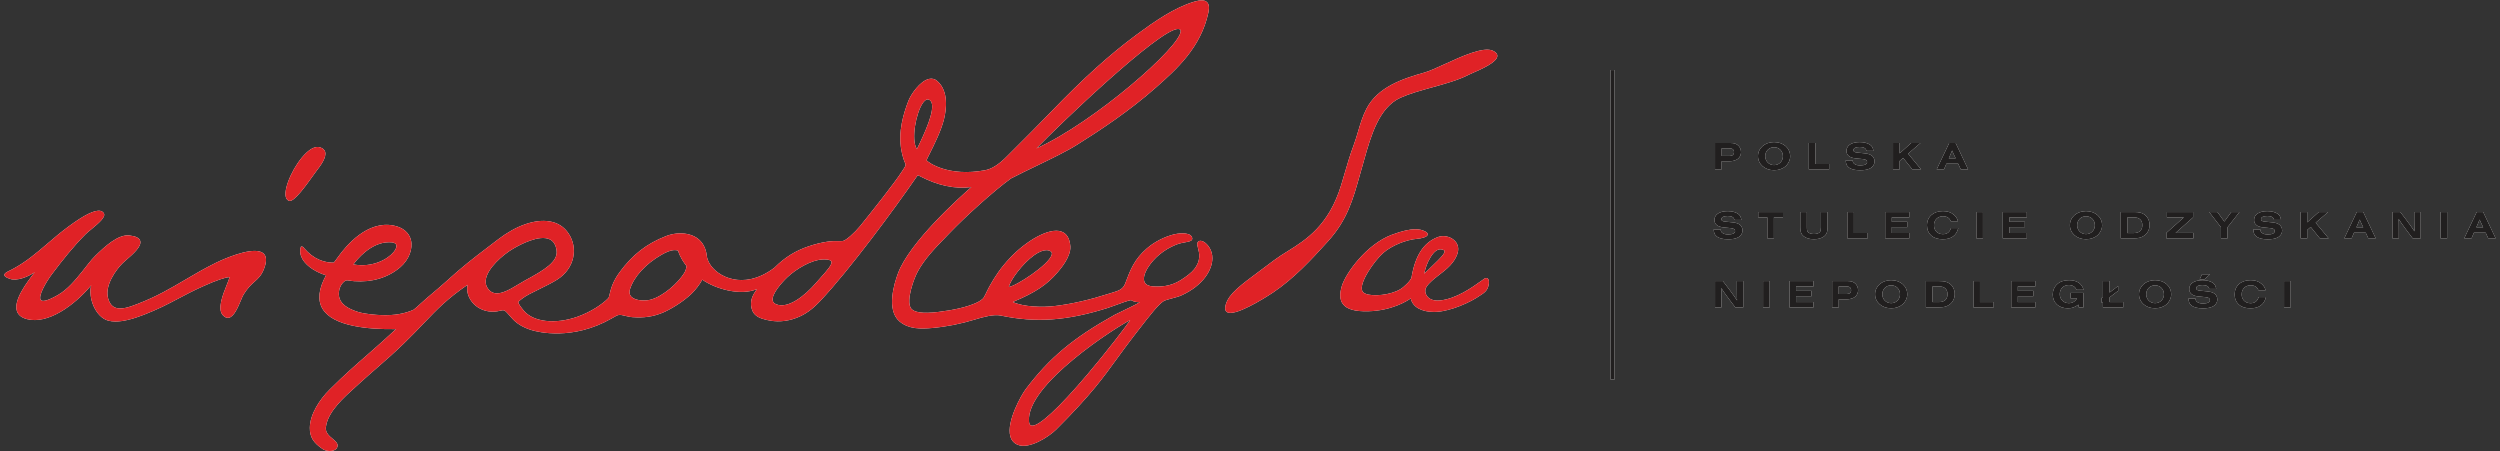 <svg version="1.1" id="logo" xmlns="http://www.w3.org/2000/svg" xmlns:xlink="http://www.w3.org/1999/xlink" x="0px" y="0px"
	 width="288px" height="52px" viewBox="0 0 288 52" enable-background="new 0 0 288 52" xml:space="preserve">

<rect x="0" y="0" width="288" height="52" fill="#333333" stroke="none"/>

<g id="logo-white">
<path fill="#fff" d="M138.344,27.742c-0.18-0.018-0.317,0.057-0.392,0.205c-0.071,0.143-0.018,0.338,0.052,0.607
	c0.153,0.58,0.387,1.455-0.458,2.49c-0.298,0.364-0.832,0.793-1.544,1.239c-1.18,0.745-2.382,0.764-3.177,0.712
	c-0.493-0.032-0.816-0.188-0.958-0.468c-0.198-0.38-0.061-0.999,0.372-1.694c0.723-1.155,1.873-2.093,3.242-2.644
	c0.372-0.15,0.756-0.222,1.064-0.278c0.405-0.075,0.693-0.129,0.781-0.313c0.044-0.092,0.032-0.205-0.045-0.339
	c-0.307-0.56-1.687-0.351-2.01-0.267c-1.149,0.29-2.262,0.864-3.141,1.616c-1.448,1.248-1.917,2.486-2.456,3.915l-0.049,0.135
	c-0.258,0.686-0.787,0.846-1.522,1.067c-0.104,0.034-0.213,0.065-0.324,0.101c-2.231,0.715-4.246,1.178-6.161,1.416
	c-1.525,0.193-3.681,0.125-4.948-0.45c2.594-1.086,3.958-1.994,5.178-3.432c0.381-0.45,1.543-1.819,1.455-2.996
	c-0.071-0.902-0.416-1.473-1.035-1.688c-1.441-0.508-4.133,1.143-5.906,3.028c-1.097,1.167-1.711,2.101-2.394,3.315
	c-0.109,0.194-0.204,0.391-0.295,0.585c-0.104,0.219-0.216,0.45-0.349,0.677c-0.093,0.16-0.423,0.423-0.948,0.65
	c-1.049,0.455-2.497,0.792-4.3,1.009c-1.782,0.216-2.844,0.059-3.156-0.462c-0.542-0.914,0.357-3.373,0.807-4.197
	c0.792-1.456,1.977-2.681,3.123-3.863c0.178-0.185,0.356-0.37,0.535-0.556c1.755-1.838,5.101-4.882,7.081-6.304
	c0.892-0.464,1.906-0.951,2.885-1.424c1.709-0.824,3.477-1.673,4.681-2.429c2.643-1.657,6.076-3.91,9.186-6.668
	c2.286-2.026,5.132-4.548,5.991-8.597c0.127-0.585,0.067-0.98-0.177-1.201c-0.262-0.246-0.735-0.264-1.438-0.049
	c-2.333,0.697-4.574,2.268-6.672,3.814c-3.071,2.271-6.088,4.989-9.775,8.812c-1.645,1.7-3.081,3.134-4.747,4.796l-0.508,0.506
	c-0.855,0.854-1.662,1.355-2.398,1.492c-4.271,0.802-6.597-0.913-6.756-1.148c0.025-0.088,0.182-0.398,0.348-0.729
	c0.5-0.997,1.334-2.664,1.659-3.97c0.282-1.146,0.561-3.24-0.753-4.416c-0.285-0.254-0.623-0.34-0.989-0.25
	c-1.016,0.247-2.058,1.758-2.358,2.532c-0.544,1.414-1.219,3.545-0.798,5.73c0.107,0.57,0.268,1.105,0.454,1.503
	c0.075,0.168-0.028,0.338-0.236,0.646c-0.043,0.066-0.091,0.136-0.137,0.21c-0.871,1.374-3.549,4.72-4.84,6.324
	c-0.631,0.769-1.648,1.688-2.015,1.726c-0.192,0.019-0.389,0.016-0.596,0.013c-0.321-0.005-0.683-0.013-1.155,0.06
	c-0.724,0.107-1.402,0.276-2.203,0.547c-1.49,0.505-2.723,1.276-3.885,2.434l-0.002,0.006c-1.96,1.491-3.645,1.557-4.712,1.351
	c-1.415-0.272-2.357-1.109-2.766-1.797c-0.197-0.333-0.32-0.685-0.337-0.969c-0.046-0.376-0.148-0.725-0.305-1.035
	c-0.013-0.034-0.028-0.063-0.046-0.094c-0.801-1.499-2.835-1.675-4.338-1.086c-2.25,0.885-3.853,2.13-5.354,4.168
	c-0.813,1.106-1.017,1.987-1.14,2.515c-0.058,0.234-0.096,0.401-0.16,0.469c-0.64,0.665-1.981,1.585-3.542,2.136
	c-2.559,0.907-5.109,0.615-6.2-0.713c-0.302-0.367-0.676-0.824-0.601-1.009c0.045-0.082,0.618-0.558,1.258-0.886
	c0.361-0.185,0.721-0.361,1.07-0.537c0.812-0.399,1.577-0.777,2.141-1.138c0.963-0.613,1.616-1.515,1.832-2.542
	c0.204-0.957,0.018-1.935-0.527-2.754c-0.513-0.776-1.253-1.248-2.194-1.404c-1.678-0.278-3.832,0.472-5.912,2.063
	c-0.436,0.336-0.83,0.635-1.19,0.91c-1.79,1.364-2.872,2.187-4.9,4.028c-0.416,0.378-0.891,0.778-1.348,1.166
	c-0.511,0.433-1.04,0.875-1.497,1.301c-0.41,0.381-0.49,0.446-0.726,0.638l-0.069,0.059c-1.01,0.476-2.302,0.694-3.737,0.635
	c-0.527-0.021-1.843-0.104-2.703-0.374c-1.21-0.381-1.904-0.893-2.121-1.575c-0.193-0.586-0.003-1.399,0.423-1.809
	c0.307-0.289,0.378-0.279,0.723-0.221c0.132,0.021,0.299,0.051,0.531,0.068c2.048,0.158,3.938-0.411,5.325-1.605
	c1.001-0.859,1.491-2.128,1.225-3.16c-0.218-0.842-0.924-1.425-1.982-1.642c-3.025-0.615-5.479,2.312-6.393,3.598
	c-0.254,0.358-0.443,0.593-0.501,0.667c-0.144,0.01-0.801,0.039-1.688-0.33c-0.595-0.251-1.173-0.686-1.709-1.296
	c-0.014-0.015-0.027-0.029-0.039-0.047c-0.075-0.091-0.175-0.214-0.319-0.171l-0.038,0.015l-0.013,0.04
	c-0.134,0.472-0.069,0.935,0.188,1.387c0.513,0.898,1.749,1.587,2.719,1.864c-0.862,1.571-1.001,2.869-0.406,3.862
	c1.204,2.012,5.228,2.391,8.465,2.34c-1.171,1.09-2.188,1.984-3.172,2.847c-1.457,1.272-2.83,2.474-4.518,4.162
	c-1.073,1.07-2.223,2.781-2.237,4.363c-0.009,1.051,0.396,1.719,1.495,2.454c0.211,0.141,0.514,0.218,0.804,0.218
	c0.164,0,0.321-0.025,0.458-0.075c0.223-0.083,0.37-0.229,0.424-0.419c0.1-0.371-0.216-0.634-0.55-0.913
	c-0.108-0.088-0.216-0.178-0.321-0.274c-0.577-0.553-0.488-0.977-0.408-1.356c0.339-1.615,2.026-3.138,3.256-4.247
	c0.148-0.134,0.29-0.262,0.421-0.384c0.785-0.716,1.492-1.332,2.174-1.93c1.007-0.875,1.957-1.702,3.068-2.779
	c0.948-0.922,1.696-1.703,2.353-2.392c1.536-1.601,2.652-2.772,5.002-4.378c-0.124,0.573-0.013,1.173,0.323,1.716
	c0.444,0.719,1.207,1.207,2.09,1.343c0.624,0.094,1.019,0,1.307-0.069c0.229-0.054,0.377-0.09,0.535-0.021
	c0.102,0.046,0.402,0.353,0.799,0.823c0.553,0.655,1.321,1.123,2.344,1.433c0.746,0.225,4.687,1.216,9.186-1.344
	c0.056-0.03,0.114-0.063,0.169-0.099c0.262-0.153,0.508-0.299,0.708-0.315c0.174-0.017,0.403,0.039,0.667,0.102
	c0.266,0.064,0.566,0.14,0.897,0.162c1.322,0.091,2.319-0.059,3.438-0.512c0.758-0.311,2.29-1.187,3.333-2.189
	c0.393-0.374,0.95-1.071,1.24-1.624c1.438,1.024,4.365,1.923,6.303,1.082c-0.257,0.356-0.527,0.768-0.629,1.184l-0.007,0.045
	c-0.045,0.226-0.134,0.689,0.109,1.279c0.178,0.427,0.573,0.738,1.174,0.923c1.189,0.368,2.281,0.383,3.436,0.047
	c1.478-0.433,2.434-1.289,3.248-2.151c3.346-3.558,8.531-10.594,11.015-14.197c0.108-0.156,0.167-0.221,0.197-0.243
	c0.032,0.015,0.091,0.045,0.152,0.077c2.117,1.113,4.134,1.548,6,1.286c-1.325,1.158-7.117,6.345-8.456,9.943
	c-0.456,1.226-1.349,4.213,0.164,5.523c1.066,0.929,2.503,0.885,3.763,0.773c1.642-0.146,3.346-0.484,4.93-0.977
	c0.971-0.299,2.192-0.627,2.997-0.455c4.055,0.856,7.629,0.6,12.334-0.888c0.195-0.062,0.503-0.176,0.86-0.306
	c0.641-0.235,1.439-0.528,1.764-0.581c0.057-0.004,0.099,0.02,0.165,0.056c0.074,0.04,0.167,0.095,0.331,0.122
	c0.204,0.04,0.391,0.06,0.55,0.064c-0.4,0.24-1.497,0.77-2.138,1.077c-0.372,0.181-0.671,0.322-0.764,0.374
	c-4.81,2.687-7.489,4.926-10.236,8.554c-0.505,0.669-2.241,3.729-1.779,5.432c0.128,0.472,0.416,0.804,0.858,0.982
	c1.312,0.544,3.565-0.903,4.426-1.757c1.832-1.822,3.307-3.421,4.507-4.88c0.911-1.105,1.75-2.257,2.562-3.376
	c0.599-0.819,1.214-1.663,1.854-2.491l0.571-0.736c1.332-1.714,2.287-2.952,2.915-3.332c0.237-0.111,0.573-0.201,0.931-0.296
	c0.413-0.11,0.841-0.222,1.186-0.388c2.375-1.119,3.469-2.86,3.469-4.247c0-0.228-0.032-0.448-0.091-0.654
	C139.355,28.33,138.761,27.781,138.344,27.742z M135.712,3.338c0.054,0,0.102,0.007,0.145,0.02l0.003,0.001
	c0.103,0.035,0.152,0.1,0.155,0.209c0.075,1.744-9.943,10.513-16.613,13.529C122.129,14.268,133.561,3.338,135.712,3.338z
	 M44.82,27.907c0.097,0,0.197,0.003,0.298,0.013c0.195,0.018,0.443,0.079,0.526,0.274c0.085,0.205-0.022,0.514-0.298,0.844
	c-0.662,0.809-2.434,1.831-4.638,1.421C41.054,29.984,42.684,27.907,44.82,27.907z M56.431,33.491
	c-0.362-0.339-0.522-0.748-0.473-1.214c0.146-1.363,1.987-2.934,3.112-3.6c0.883-0.525,3.063-1.677,4.262-1.103
	c0.435,0.211,0.702,0.642,0.787,1.282c0.179,1.291-1.403,2.251-3.658,3.467c-0.215,0.116-0.451,0.261-0.703,0.413
	C58.645,33.414,57.257,34.256,56.431,33.491z M79.023,30.99c-0.042,0.146-0.102,0.312-0.187,0.447
	c-0.724,1.165-2.404,2.673-3.856,3.079c-0.637,0.174-1.775,0.154-2.257-0.337c-0.208-0.219-0.26-0.506-0.151-0.854
	c0.449-1.437,1.795-2.919,3.604-3.957c0.494-0.284,1.043-0.557,1.559-0.557c0.129,0,0.254,0.019,0.375,0.055
	c0.254,0.83,0.717,1.438,0.94,1.732l0.048,0.067C79.09,30.722,79.064,30.848,79.023,30.99z M94.555,31.968
	c-0.178,0.198-0.365,0.406-0.55,0.619c-1.35,1.566-3.271,3.029-4.603,2.459c-0.224-0.095-0.35-0.238-0.385-0.437
	c-0.131-0.725,1.002-2.02,1.689-2.673c1.007-0.955,2.769-1.996,4.049-2.046c0.068-0.003,0.136-0.006,0.2-0.006
	c0.467,0,0.742,0.078,0.814,0.232C95.92,30.436,95.287,31.148,94.555,31.968z M105.623,17.179c-0.698-1.103-0.091-4.214,0.699-5.328
	c0.14-0.192,0.336-0.4,0.55-0.4c0.035,0,0.074,0.006,0.109,0.018c0.156,0.057,0.266,0.165,0.331,0.329
	C107.696,12.757,106.553,15.3,105.623,17.179z M119.174,29.373c0.523-0.363,0.988-0.552,1.369-0.552c0.089,0,0.179,0.01,0.262,0.033
	c0.402,0.111,0.394,0.335,0.351,0.495c-0.312,1.165-4.184,3.658-4.935,3.703C116.364,32.316,117.77,30.357,119.174,29.373z
	 M125.257,43.147c-3.314,3.906-5.591,5.996-6.397,5.89c-0.071-0.01-0.28-0.037-0.319-0.481
	c-0.371-4.268,10.089-10.898,11.663-11.683C129.722,37.591,127.583,40.406,125.257,43.147z M171.969,5.84
	c-1.067-0.494-3.563,0.645-5.569,1.563c-0.941,0.431-1.758,0.803-2.292,0.951c-2.573,0.722-5.422,1.697-6.7,4.188
	c-0.435,0.85-0.701,1.74-0.958,2.606c-0.164,0.547-0.33,1.115-0.542,1.672c-0.371,0.978-0.714,2.151-1.046,3.286
	c-0.127,0.424-0.247,0.835-0.361,1.213c-1.425,4.673-4.061,6.313-6.177,7.633c-0.55,0.343-1.071,0.668-1.542,1.021
	c-0.561,0.423-1.075,0.805-1.541,1.152c-2.406,1.786-3.615,2.686-4.014,3.893c-0.147,0.447-0.115,0.755,0.09,0.914
	c0.103,0.077,0.252,0.113,0.425,0.113c1.4,0,4.764-2.248,4.923-2.354c2.371-1.597,4.349-3.705,6.333-5.907
	c2.193-2.436,2.833-4.698,3.642-7.563c0.098-0.354,0.2-0.716,0.309-1.086c0.071-0.247,0.143-0.501,0.216-0.76
	c0.752-2.67,1.688-5.993,4.164-7.113c1.035-0.472,2.287-0.819,3.615-1.187c1.504-0.415,3.059-0.843,4.268-1.471
	c0.085-0.043,0.244-0.112,0.445-0.203c0.988-0.43,2.83-1.233,2.838-1.966V6.43C172.494,6.201,172.321,6.003,171.969,5.84z
	 M29.334,28.904c-1.655,0-4.298,1.288-4.438,1.358c-1.36,0.672-2.499,1.34-3.595,1.987c-1.669,0.984-3.245,1.909-5.447,2.761
	c-0.864,0.333-1.941,0.748-2.669,0.385c-0.35-0.176-0.587-0.509-0.731-1.022c-0.421-1.489,0.915-3.309,1.682-4.064
	c0.105-0.106,0.262-0.237,0.442-0.396c0.747-0.647,1.769-1.529,1.571-2.17c-0.103-0.331-0.506-0.534-1.233-0.619
	c-1.312-0.153-2.868,1.301-3.905,2.31c-0.568,0.555-1.021,1.201-1.52,1.819c-0.828,1.02-1.682,2.075-2.817,2.732
	c-1.43,0.824-1.845,0.718-1.969,0.583c-0.355-0.4,0.552-2.017,1.276-2.981c1.287-1.711,2.431-3.146,3.848-4.577
	c0.165-0.167,0.426-0.384,0.704-0.611c0.827-0.686,1.685-1.394,1.431-1.828c-0.086-0.148-0.224-0.245-0.404-0.28
	c-0.642-0.134-1.866,0.474-3.645,1.789l-0.091,0.068c-0.839,0.615-1.602,1.267-2.341,1.902c-1.282,1.097-2.493,2.133-4.041,2.958
	c-0.098,0.05-0.198,0.099-0.293,0.146c-0.382,0.189-0.661,0.327-0.647,0.529c0.01,0.162,0.213,0.298,0.671,0.45
	C1.947,32.391,3.178,31.918,4,31.363c-0.919,1.179-2.476,3.229-2.049,4.484c0.152,0.449,0.543,0.759,1.166,0.918
	c2.37,0.615,5.417-1.533,7.39-3.898c-0.18,0.706-0.081,1.606,0.284,2.417c0.388,0.863,0.997,1.467,1.672,1.651
	c0.25,0.068,0.531,0.105,0.844,0.105c0.853,0,1.938-0.262,3.289-0.789c1.618-0.629,2.72-1.211,3.886-1.825
	c0.877-0.464,1.787-0.944,2.984-1.481c1.468-0.658,2.518-1.015,2.983-1.015h0.002c-0.059,0.214-0.18,0.52-0.32,0.867
	c-0.473,1.18-1.12,2.802-0.458,3.518c0.218,0.235,0.444,0.336,0.673,0.293c0.608-0.107,1.068-1.206,1.405-2.007
	c0.119-0.29,0.223-0.54,0.307-0.672c0.485-0.782,0.904-1.156,1.275-1.488c0.411-0.366,0.766-0.682,1.066-1.432
	c0.341-0.857,0.329-1.465-0.036-1.804C30.128,28.988,29.766,28.904,29.334,28.904z M36.452,19.7
	c0.452-0.586,1.207-1.569,1.001-2.218c-0.077-0.243-0.275-0.413-0.59-0.509c-0.445-0.138-0.986,0.079-1.571,0.626
	c-1.366,1.275-2.629,3.975-2.374,5.068c0.058,0.246,0.195,0.407,0.396,0.47c0.024,0.006,0.049,0.01,0.074,0.01
	c0.54,0,1.648-1.456,2.774-3.046C36.293,19.917,36.393,19.776,36.452,19.7z M171,32.103c-0.105,0.073-0.213,0.152-0.335,0.24
	c-1.088,0.78-2.911,2.089-4.805,2.273c-0.61,0.057-1.104-0.094-1.403-0.428c-0.214-0.241-0.308-0.562-0.247-0.857
	c0.093-0.412,0.64-0.904,1.042-1.24c0.151-0.129,0.331-0.263,0.515-0.406c0.841-0.644,1.892-1.447,2.177-2.633
	c0.128-0.54-0.028-1.038-0.448-1.402c-0.497-0.434-1.27-0.57-1.876-0.331c-1.634,0.633-2.594,2.125-3.02,4.675
	c-0.156,0.381-0.53,0.711-0.799,0.953c-0.046,0.038-0.085,0.073-0.124,0.111c-0.847,0.771-2.887,1.116-4.016,0.883
	c-0.388-0.078-0.636-0.215-0.717-0.398c-0.442-0.887,1.347-3.488,2.446-4.44c0.944-0.817,2.583-1.49,3.893-1.596
	c0.389-0.034,1.141-0.175,1.19-0.485c0.027-0.155-0.119-0.294-0.437-0.425c-0.357-0.147-1.193-0.498-3.699,0.45
	c-2.929,1.103-5.298,4.418-5.752,5.882c-0.285,0.934-0.246,1.62,0.121,2.104c0.449,0.592,1.397,0.862,2.902,0.826
	c2.719-0.069,4.479-1.18,4.911-1.482c0.197,0.969,1.218,1.556,2.668,1.556c0.105,0,0.215-0.003,0.328-0.01
	c1.61-0.095,3.889-1.08,5.073-1.937c0.316-0.197,0.71-0.443,0.866-1.005c0.126-0.444,0.092-0.777-0.089-0.905
	C171.26,32.005,171.125,32.015,171,32.103z M164.545,30.095c0.36-0.74,0.755-1.204,1.147-1.336c0.083-0.029,0.166-0.041,0.247-0.041
	c0.123,0,0.243,0.028,0.364,0.088c0.086,0.045,0.105,0.094,0.11,0.129c0.044,0.291-0.597,0.912-1.279,1.566
	c-0.2,0.194-0.403,0.391-0.606,0.592c-0.222,0.224-0.364,0.355-0.456,0.438C164.129,31.236,164.271,30.663,164.545,30.095z"/>

<path fill="#fff" d="M198.331,18.579h0.874c0.311,0,0.603-0.063,0.838-0.182c0.324-0.163,0.522-0.504,0.522-0.886
	c0-0.337-0.159-0.646-0.426-0.835c-0.196-0.136-0.427-0.2-0.741-0.2h-1.827v3.03h0.759V18.579z M198.331,17.089h0.912
	c0.331,0,0.517,0.153,0.517,0.435c0,0.288-0.186,0.442-0.517,0.442h-0.912V17.089z M204.37,16.371c-1.054,0-1.85,0.694-1.85,1.617
	c0,0.928,0.796,1.623,1.854,1.623c0.509,0,0.985-0.163,1.318-0.453c0.331-0.287,0.535-0.729,0.535-1.146
	C206.227,17.057,205.446,16.371,204.37,16.371z M204.374,19.02c-0.576,0-1.023-0.451-1.023-1.032c0-0.576,0.447-1.026,1.019-1.026
	c0.585,0,1.025,0.445,1.025,1.04C205.395,18.569,204.947,19.02,204.374,19.02z M209.137,16.475h-0.761v3.031h2.339v-0.613h-1.578
	V16.475z M215.499,17.843c-0.206-0.104-0.415-0.154-0.804-0.19l-0.737-0.078c-0.322-0.032-0.441-0.107-0.441-0.281
	c0-0.229,0.268-0.363,0.717-0.363c0.224,0,0.389,0.031,0.533,0.104c0.137,0.072,0.198,0.163,0.254,0.346h0.8
	c-0.059-0.36-0.163-0.551-0.4-0.714c-0.27-0.187-0.704-0.295-1.182-0.295c-0.944,0-1.526,0.385-1.526,1.016
	c0,0.482,0.359,0.783,1.022,0.851l0.855,0.087c0.353,0.037,0.504,0.137,0.504,0.337c0,0.249-0.288,0.395-0.783,0.395
	c-0.313,0-0.521-0.055-0.689-0.183c-0.123-0.094-0.177-0.199-0.201-0.4h-0.794c0.027,0.4,0.104,0.602,0.317,0.783
	c0.279,0.239,0.713,0.357,1.333,0.357c0.491,0,0.832-0.059,1.124-0.199c0.34-0.163,0.547-0.482,0.547-0.836
	C215.946,18.261,215.776,17.978,215.499,17.843z M221.24,16.475h-1.068l-1.334,1.191v-1.191h-0.762v3.031h0.762v-0.964l0.403-0.35
	l1.054,1.313h1.009l-1.492-1.8L221.24,16.475z M224.548,16.476l-1.439,3.029h0.84l0.28-0.653h1.345l0.304,0.653h0.848l-1.434-3.029
	H224.548z M224.502,18.238l0.201-0.464c0.104-0.25,0.117-0.284,0.179-0.432c0.057,0.142,0.098,0.237,0.184,0.423l0.228,0.473
	H224.502z M199.102,27.009c-0.313,0-0.521-0.055-0.69-0.183c-0.123-0.095-0.176-0.199-0.201-0.399h-0.794
	c0.027,0.399,0.105,0.601,0.317,0.781c0.278,0.241,0.713,0.359,1.333,0.359c0.491,0,0.832-0.06,1.123-0.2
	c0.34-0.163,0.548-0.481,0.548-0.836c0-0.319-0.173-0.6-0.448-0.734c-0.207-0.105-0.415-0.156-0.805-0.191l-0.737-0.078
	c-0.324-0.032-0.441-0.109-0.441-0.281c0-0.229,0.268-0.363,0.717-0.363c0.223,0,0.391,0.031,0.533,0.103
	c0.137,0.073,0.198,0.165,0.254,0.347h0.801c-0.06-0.36-0.165-0.55-0.403-0.715c-0.269-0.185-0.702-0.294-1.18-0.294
	c-0.943,0-1.525,0.386-1.525,1.017c0,0.483,0.357,0.783,1.023,0.851l0.854,0.087c0.353,0.037,0.505,0.137,0.505,0.337
	C199.885,26.864,199.596,27.009,199.102,27.009z M202.547,25.042h1.051v2.416h0.758v-2.416h1.046v-0.613h-2.855V25.042z
	 M209.772,26.196c0,0.282-0.031,0.422-0.113,0.527c-0.113,0.144-0.38,0.237-0.694,0.237c-0.317,0-0.582-0.094-0.699-0.237
	c-0.084-0.105-0.114-0.245-0.114-0.527v-1.768h-0.759v1.781c0,0.485,0.104,0.772,0.376,0.999c0.27,0.228,0.692,0.354,1.193,0.354
	c0.446,0,0.834-0.101,1.102-0.286c0.336-0.231,0.469-0.531,0.469-1.067v-1.781h-0.76V26.196z M213.573,24.429h-0.759v3.029h2.341
	v-0.613h-1.583V24.429z M217.175,27.458h2.772v-0.613h-2.012v-0.677h1.781v-0.614h-1.781v-0.512h2.012v-0.613h-2.772V27.458z
	 M223.812,26.977c-0.603,0-1.02-0.418-1.02-1.019c0-0.612,0.428-1.044,1.037-1.044c0.448,0,0.75,0.19,0.904,0.572h0.819
	c-0.068-0.296-0.205-0.513-0.448-0.729c-0.325-0.294-0.742-0.435-1.275-0.435c-1.113,0-1.84,0.65-1.84,1.648
	c0,0.481,0.179,0.895,0.514,1.183c0.318,0.276,0.756,0.411,1.31,0.411c0.977,0,1.567-0.426,1.785-1.292h-0.837
	C224.584,26.762,224.297,26.977,223.812,26.977z M228.437,24.429h-0.759v3.029h0.759V24.429z M233.492,26.845h-2.014v-0.677h1.783
	v-0.614h-1.783v-0.512h2.014v-0.613h-2.771v3.029h2.771V26.845z M240.304,24.324c-1.054,0-1.851,0.694-1.851,1.617
	c0,0.926,0.797,1.622,1.856,1.622c0.508,0,0.985-0.163,1.317-0.453c0.332-0.287,0.536-0.729,0.536-1.146
	C242.163,25.01,241.381,24.324,240.304,24.324z M240.31,26.973c-0.579,0-1.023-0.45-1.023-1.032c0-0.576,0.444-1.026,1.018-1.026
	c0.585,0,1.027,0.444,1.027,1.04C241.331,26.523,240.882,26.973,240.31,26.973z M247.629,25.918c0-0.504-0.23-0.959-0.617-1.222
	c-0.29-0.197-0.614-0.269-1.169-0.269h-1.531v3.031h1.511c0.512,0,0.875-0.091,1.173-0.302
	C247.399,26.886,247.629,26.428,247.629,25.918z M245.833,26.846h-0.761v-1.804h0.761c0.619,0,0.965,0.326,0.965,0.898
	C246.799,26.518,246.453,26.846,245.833,26.846z M252.687,26.833h-2.062l2.018-1.79v-0.613h-3.013v0.613h1.95l-2.014,1.79v0.626
	h3.121V26.833z M257.041,24.429l-0.798,1.094l-0.794-1.094h-0.943l1.348,1.752v1.277h0.758v-1.277l1.372-1.752H257.041z
	 M262.452,25.797c-0.206-0.105-0.412-0.156-0.802-0.191l-0.737-0.078c-0.322-0.032-0.442-0.109-0.442-0.281
	c0-0.229,0.271-0.363,0.718-0.363c0.225,0,0.391,0.031,0.532,0.103c0.138,0.073,0.201,0.165,0.257,0.347h0.797
	c-0.058-0.36-0.161-0.55-0.399-0.715c-0.271-0.185-0.702-0.294-1.181-0.294c-0.945,0-1.526,0.386-1.526,1.017
	c0,0.483,0.36,0.783,1.024,0.851l0.852,0.087c0.354,0.037,0.505,0.137,0.505,0.337c0,0.249-0.288,0.395-0.783,0.395
	c-0.314,0-0.521-0.055-0.69-0.183c-0.121-0.095-0.177-0.199-0.199-0.399h-0.796c0.028,0.399,0.105,0.601,0.317,0.781
	c0.279,0.241,0.716,0.359,1.334,0.359c0.488,0,0.829-0.06,1.121-0.2c0.34-0.163,0.549-0.481,0.549-0.836
	C262.902,26.212,262.73,25.932,262.452,25.797z M268.193,24.429h-1.067l-1.335,1.189v-1.189h-0.759v3.029h0.759v-0.963l0.404-0.35
	l1.054,1.313h1.009l-1.492-1.799L268.193,24.429z M271.5,24.428l-1.437,3.03h0.84l0.28-0.654h1.347l0.303,0.654h0.85l-1.436-3.03
	H271.5z M271.456,26.191l0.2-0.464c0.105-0.25,0.12-0.286,0.178-0.431c0.06,0.14,0.101,0.235,0.187,0.422l0.226,0.473H271.456z
	 M278.127,25.355c0,0.727,0.011,1.126,0.024,1.299c-0.187-0.29-0.61-0.881-0.895-1.26l-0.737-0.965h-0.91v3.029h0.735v-0.914
	c-0.003-0.977-0.003-1.044-0.021-1.321c0.18,0.29,0.44,0.667,0.84,1.2l0.781,1.035h0.917v-3.029h-0.735V25.355z M281.146,27.458
	h0.761v-3.029h-0.761V27.458z M286.063,24.428h-0.748l-1.437,3.03h0.84l0.28-0.654h1.347l0.304,0.654h0.852L286.063,24.428z
	 M285.273,26.191l0.2-0.464c0.103-0.25,0.119-0.286,0.176-0.431c0.06,0.14,0.101,0.235,0.188,0.422l0.226,0.473H285.273z
	 M200.089,33.309c0,0.726,0.01,1.125,0.022,1.298c-0.187-0.29-0.61-0.882-0.894-1.26l-0.738-0.966h-0.907v3.03h0.735V34.5
	c-0.002-0.977-0.002-1.045-0.023-1.324c0.183,0.291,0.442,0.668,0.841,1.201l0.781,1.035h0.917v-3.03h-0.734V33.309z
	 M203.105,35.412h0.761v-3.03h-0.761V35.412z M206.147,35.412h2.77v-0.613h-2.011v-0.677h1.781v-0.615h-1.781v-0.511h2.011v-0.614
	h-2.77V35.412z M213.626,32.581c-0.194-0.137-0.424-0.199-0.74-0.199h-1.825v3.03h0.759v-0.926h0.871
	c0.314,0,0.604-0.064,0.841-0.184c0.322-0.163,0.521-0.504,0.521-0.884C214.053,33.082,213.894,32.771,213.626,32.581z
	 M212.731,33.872h-0.911v-0.876h0.911c0.332,0,0.518,0.153,0.518,0.435C213.249,33.718,213.063,33.872,212.731,33.872z
	 M217.859,32.277c-1.055,0-1.85,0.693-1.85,1.617c0,0.927,0.795,1.621,1.854,1.621c0.509,0,0.985-0.162,1.317-0.453
	c0.331-0.286,0.536-0.728,0.536-1.146C219.716,32.961,218.937,32.277,217.859,32.277z M217.863,34.926
	c-0.578,0-1.023-0.45-1.023-1.032c0-0.576,0.445-1.025,1.019-1.025c0.583,0,1.026,0.443,1.026,1.039
	C218.885,34.476,218.436,34.926,217.863,34.926z M224.566,32.648c-0.293-0.195-0.614-0.267-1.169-0.267h-1.53v3.03h1.514
	c0.509,0,0.872-0.091,1.172-0.3c0.4-0.272,0.631-0.731,0.631-1.24C225.183,33.367,224.953,32.912,224.566,32.648z M223.389,34.798
	h-0.763v-1.803h0.763c0.618,0,0.963,0.326,0.963,0.898C224.352,34.471,224.007,34.798,223.389,34.798z M228.094,32.381h-0.759v3.03
	h2.337v-0.613h-1.578V32.381z M231.696,35.412h2.771v-0.613h-2.013v-0.677h1.782v-0.615h-1.782v-0.511h2.013v-0.614h-2.771V35.412z
	 M238.321,32.836c0.438,0,0.747,0.191,0.892,0.55h0.817c-0.194-0.724-0.781-1.109-1.676-1.109c-0.579,0-1.046,0.159-1.377,0.472
	c-0.324,0.301-0.5,0.718-0.5,1.182c0,0.944,0.7,1.586,1.731,1.586c0.476,0,0.794-0.108,1.223-0.424l0.05,0.319h0.535v-1.669h-1.5
	v0.614h0.763c-0.216,0.378-0.542,0.569-0.958,0.569c-0.594,0-1.038-0.446-1.038-1.041C237.283,33.276,237.721,32.836,238.321,32.836
	z M243.018,34.259l0.991-0.752v-0.554l-0.991,0.749v-1.321h-0.759v1.83l-0.155,0.12v0.553l0.155-0.117v0.645h2.337v-0.612h-1.578
	V34.259z M248.261,32.277c-1.055,0-1.849,0.693-1.849,1.617c0,0.927,0.794,1.621,1.853,1.621c0.508,0,0.986-0.162,1.317-0.453
	c0.332-0.286,0.537-0.728,0.537-1.146C250.12,32.961,249.338,32.277,248.261,32.277z M248.266,34.926
	c-0.578,0-1.023-0.45-1.023-1.032c0-0.576,0.445-1.025,1.019-1.025c0.585,0,1.028,0.443,1.028,1.039
	C249.29,34.476,248.837,34.926,248.266,34.926z M254.986,33.748c-0.205-0.104-0.413-0.153-0.804-0.19l-0.738-0.076
	c-0.321-0.03-0.439-0.109-0.439-0.282c0-0.229,0.27-0.362,0.718-0.362c0.223,0,0.39,0.032,0.531,0.104
	c0.137,0.071,0.201,0.163,0.253,0.346h0.801c-0.058-0.359-0.163-0.551-0.399-0.716c-0.273-0.186-0.705-0.294-1.183-0.294
	c-0.943,0-1.525,0.386-1.525,1.017c0,0.483,0.359,0.783,1.021,0.85l0.854,0.087c0.355,0.037,0.505,0.137,0.505,0.338
	c0,0.248-0.285,0.394-0.783,0.394c-0.311,0-0.519-0.055-0.689-0.182c-0.123-0.095-0.177-0.198-0.2-0.399h-0.795
	c0.025,0.399,0.103,0.601,0.316,0.781c0.278,0.242,0.713,0.357,1.332,0.357c0.491,0,0.831-0.057,1.125-0.198
	c0.339-0.163,0.55-0.481,0.55-0.835C255.438,34.166,255.263,33.885,254.986,33.748z M254.599,31.596h-0.925l-0.278,0.597h0.536
	L254.599,31.596z M259.255,34.93c-0.6,0-1.017-0.418-1.017-1.017c0-0.614,0.426-1.045,1.035-1.045c0.449,0,0.75,0.189,0.904,0.573
	h0.819c-0.069-0.299-0.205-0.515-0.448-0.729c-0.327-0.295-0.745-0.436-1.275-0.436c-1.115,0-1.842,0.65-1.842,1.649
	c0,0.481,0.176,0.895,0.512,1.182c0.319,0.277,0.757,0.411,1.312,0.411c0.975,0,1.568-0.426,1.785-1.293h-0.838
	C260.028,34.717,259.739,34.93,259.255,34.93z M263.121,35.412h0.761v-3.03h-0.761V35.412z M185.531,43.712h0.465V8.073h-0.465
	V43.712z"/>
</g>


<g id="logo-color">
<path fill="#E02226" d="M138.344,27.742c-0.18-0.018-0.317,0.057-0.392,0.205c-0.071,0.143-0.018,0.338,0.052,0.607
	c0.153,0.58,0.387,1.455-0.458,2.49c-0.298,0.364-0.832,0.793-1.544,1.239c-1.18,0.745-2.382,0.764-3.177,0.712
	c-0.493-0.032-0.816-0.188-0.958-0.468c-0.198-0.38-0.061-0.999,0.372-1.694c0.723-1.155,1.873-2.093,3.242-2.644
	c0.372-0.15,0.756-0.222,1.064-0.278c0.405-0.075,0.693-0.129,0.781-0.313c0.044-0.092,0.032-0.205-0.045-0.339
	c-0.307-0.56-1.687-0.351-2.01-0.267c-1.149,0.29-2.262,0.864-3.141,1.616c-1.448,1.248-1.917,2.486-2.456,3.915l-0.049,0.135
	c-0.258,0.686-0.787,0.846-1.522,1.067c-0.104,0.034-0.213,0.065-0.324,0.101c-2.231,0.715-4.246,1.178-6.161,1.416
	c-1.525,0.193-3.681,0.125-4.948-0.45c2.594-1.086,3.958-1.994,5.178-3.432c0.381-0.45,1.543-1.819,1.455-2.996
	c-0.071-0.902-0.416-1.473-1.035-1.688c-1.441-0.508-4.133,1.143-5.906,3.028c-1.097,1.167-1.711,2.101-2.394,3.315
	c-0.109,0.194-0.204,0.391-0.295,0.585c-0.104,0.219-0.216,0.45-0.349,0.677c-0.093,0.16-0.423,0.423-0.948,0.65
	c-1.049,0.455-2.497,0.792-4.3,1.009c-1.782,0.216-2.844,0.059-3.156-0.462c-0.542-0.914,0.357-3.373,0.807-4.197
	c0.792-1.456,1.977-2.681,3.123-3.863c0.178-0.185,0.356-0.37,0.535-0.556c1.755-1.838,5.101-4.882,7.081-6.304
	c0.892-0.464,1.906-0.951,2.885-1.424c1.709-0.824,3.477-1.673,4.681-2.429c2.643-1.657,6.076-3.91,9.186-6.668
	c2.286-2.026,5.132-4.548,5.991-8.597c0.127-0.585,0.067-0.98-0.177-1.201c-0.262-0.246-0.735-0.264-1.438-0.049
	c-2.333,0.697-4.574,2.268-6.672,3.814c-3.071,2.271-6.088,4.989-9.775,8.812c-1.645,1.7-3.081,3.134-4.747,4.796l-0.508,0.506
	c-0.855,0.854-1.662,1.355-2.398,1.492c-4.271,0.802-6.597-0.913-6.756-1.148c0.025-0.088,0.182-0.398,0.348-0.729
	c0.5-0.997,1.334-2.664,1.659-3.97c0.282-1.146,0.561-3.24-0.753-4.416c-0.285-0.254-0.623-0.34-0.989-0.25
	c-1.016,0.247-2.058,1.758-2.358,2.532c-0.544,1.414-1.219,3.545-0.798,5.73c0.107,0.57,0.268,1.105,0.454,1.503
	c0.075,0.168-0.028,0.338-0.236,0.646c-0.043,0.066-0.091,0.136-0.137,0.21c-0.871,1.374-3.549,4.72-4.84,6.324
	c-0.631,0.769-1.648,1.688-2.015,1.726c-0.192,0.019-0.389,0.016-0.596,0.013c-0.321-0.005-0.683-0.013-1.155,0.06
	c-0.724,0.107-1.402,0.276-2.203,0.547c-1.49,0.505-2.723,1.276-3.885,2.434l-0.002,0.006c-1.96,1.491-3.645,1.557-4.712,1.351
	c-1.415-0.272-2.357-1.109-2.766-1.797c-0.197-0.333-0.32-0.685-0.337-0.969c-0.046-0.376-0.148-0.725-0.305-1.035
	c-0.013-0.034-0.028-0.063-0.046-0.094c-0.801-1.499-2.835-1.675-4.338-1.086c-2.25,0.885-3.853,2.13-5.354,4.168
	c-0.813,1.106-1.017,1.987-1.14,2.515c-0.058,0.234-0.096,0.401-0.16,0.469c-0.64,0.665-1.981,1.585-3.542,2.136
	c-2.559,0.907-5.109,0.615-6.2-0.713c-0.302-0.367-0.676-0.824-0.601-1.009c0.045-0.082,0.618-0.558,1.258-0.886
	c0.361-0.185,0.721-0.361,1.07-0.537c0.812-0.399,1.577-0.777,2.141-1.138c0.963-0.613,1.616-1.515,1.832-2.542
	c0.204-0.957,0.018-1.935-0.527-2.754c-0.513-0.776-1.253-1.248-2.194-1.404c-1.678-0.278-3.832,0.472-5.912,2.063
	c-0.436,0.336-0.83,0.635-1.19,0.91c-1.79,1.364-2.872,2.187-4.9,4.028c-0.416,0.378-0.891,0.778-1.348,1.166
	c-0.511,0.433-1.04,0.875-1.497,1.301c-0.41,0.381-0.49,0.446-0.726,0.638l-0.069,0.059c-1.01,0.476-2.302,0.694-3.737,0.635
	c-0.527-0.021-1.843-0.104-2.703-0.374c-1.21-0.381-1.904-0.893-2.121-1.575c-0.193-0.586-0.003-1.399,0.423-1.809
	c0.307-0.289,0.378-0.279,0.723-0.221c0.132,0.021,0.299,0.051,0.531,0.068c2.048,0.158,3.938-0.411,5.325-1.605
	c1.001-0.859,1.491-2.128,1.225-3.16c-0.218-0.842-0.924-1.425-1.982-1.642c-3.025-0.615-5.479,2.312-6.393,3.598
	c-0.254,0.358-0.443,0.593-0.501,0.667c-0.144,0.01-0.801,0.039-1.688-0.33c-0.595-0.251-1.173-0.686-1.709-1.296
	c-0.014-0.015-0.027-0.029-0.039-0.047c-0.075-0.091-0.175-0.214-0.319-0.171l-0.038,0.015l-0.013,0.04
	c-0.134,0.472-0.069,0.935,0.188,1.387c0.513,0.898,1.749,1.587,2.719,1.864c-0.862,1.571-1.001,2.869-0.406,3.862
	c1.204,2.012,5.228,2.391,8.465,2.34c-1.171,1.09-2.188,1.984-3.172,2.847c-1.457,1.272-2.83,2.474-4.518,4.162
	c-1.073,1.07-2.223,2.781-2.237,4.363c-0.009,1.051,0.396,1.719,1.495,2.454c0.211,0.141,0.514,0.218,0.804,0.218
	c0.164,0,0.321-0.025,0.458-0.075c0.223-0.083,0.37-0.229,0.424-0.419c0.1-0.371-0.216-0.634-0.55-0.913
	c-0.108-0.088-0.216-0.178-0.321-0.274c-0.577-0.553-0.488-0.977-0.408-1.356c0.339-1.615,2.026-3.138,3.256-4.247
	c0.148-0.134,0.29-0.262,0.421-0.384c0.785-0.716,1.492-1.332,2.174-1.93c1.007-0.875,1.957-1.702,3.068-2.779
	c0.948-0.922,1.696-1.703,2.353-2.392c1.536-1.601,2.652-2.772,5.002-4.378c-0.124,0.573-0.013,1.173,0.323,1.716
	c0.444,0.719,1.207,1.207,2.09,1.343c0.624,0.094,1.019,0,1.307-0.069c0.229-0.054,0.377-0.09,0.535-0.021
	c0.102,0.046,0.402,0.353,0.799,0.823c0.553,0.655,1.321,1.123,2.344,1.433c0.746,0.225,4.687,1.216,9.186-1.344
	c0.056-0.03,0.114-0.063,0.169-0.099c0.262-0.153,0.508-0.299,0.708-0.315c0.174-0.017,0.403,0.039,0.667,0.102
	c0.266,0.064,0.566,0.14,0.897,0.162c1.322,0.091,2.319-0.059,3.438-0.512c0.758-0.311,2.29-1.187,3.333-2.189
	c0.393-0.374,0.95-1.071,1.24-1.624c1.438,1.024,4.365,1.923,6.303,1.082c-0.257,0.356-0.527,0.768-0.629,1.184l-0.007,0.045
	c-0.045,0.226-0.134,0.689,0.109,1.279c0.178,0.427,0.573,0.738,1.174,0.923c1.189,0.368,2.281,0.383,3.436,0.047
	c1.478-0.433,2.434-1.289,3.248-2.151c3.346-3.558,8.531-10.594,11.015-14.197c0.108-0.156,0.167-0.221,0.197-0.243
	c0.032,0.015,0.091,0.045,0.152,0.077c2.117,1.113,4.134,1.548,6,1.286c-1.325,1.158-7.117,6.345-8.456,9.943
	c-0.456,1.226-1.349,4.213,0.164,5.523c1.066,0.929,2.503,0.885,3.763,0.773c1.642-0.146,3.346-0.484,4.93-0.977
	c0.971-0.299,2.192-0.627,2.997-0.455c4.055,0.856,7.629,0.6,12.334-0.888c0.195-0.062,0.503-0.176,0.86-0.306
	c0.641-0.235,1.439-0.528,1.764-0.581c0.057-0.004,0.099,0.02,0.165,0.056c0.074,0.04,0.167,0.095,0.331,0.122
	c0.204,0.04,0.391,0.06,0.55,0.064c-0.4,0.24-1.497,0.77-2.138,1.077c-0.372,0.181-0.671,0.322-0.764,0.374
	c-4.81,2.687-7.489,4.926-10.236,8.554c-0.505,0.669-2.241,3.729-1.779,5.432c0.128,0.472,0.416,0.804,0.858,0.982
	c1.312,0.544,3.565-0.903,4.426-1.757c1.832-1.822,3.307-3.421,4.507-4.88c0.911-1.105,1.75-2.257,2.562-3.376
	c0.599-0.819,1.214-1.663,1.854-2.491l0.571-0.736c1.332-1.714,2.287-2.952,2.915-3.332c0.237-0.111,0.573-0.201,0.931-0.296
	c0.413-0.11,0.841-0.222,1.186-0.388c2.375-1.119,3.469-2.86,3.469-4.247c0-0.228-0.032-0.448-0.091-0.654
	C139.355,28.33,138.761,27.781,138.344,27.742z M135.712,3.338c0.054,0,0.102,0.007,0.145,0.02l0.003,0.001
	c0.103,0.035,0.152,0.1,0.155,0.209c0.075,1.744-9.943,10.513-16.613,13.529C122.129,14.268,133.561,3.338,135.712,3.338z
	 M44.82,27.907c0.097,0,0.197,0.003,0.298,0.013c0.195,0.018,0.443,0.079,0.526,0.274c0.085,0.205-0.022,0.514-0.298,0.844
	c-0.662,0.809-2.434,1.831-4.638,1.421C41.054,29.984,42.684,27.907,44.82,27.907z M56.431,33.491
	c-0.362-0.339-0.522-0.748-0.473-1.214c0.146-1.363,1.987-2.934,3.112-3.6c0.883-0.525,3.063-1.677,4.262-1.103
	c0.435,0.211,0.702,0.642,0.787,1.282c0.179,1.291-1.403,2.251-3.658,3.467c-0.215,0.116-0.451,0.261-0.703,0.413
	C58.645,33.414,57.257,34.256,56.431,33.491z M79.023,30.99c-0.042,0.146-0.102,0.312-0.187,0.447
	c-0.724,1.165-2.404,2.673-3.856,3.079c-0.637,0.174-1.775,0.154-2.257-0.337c-0.208-0.219-0.26-0.506-0.151-0.854
	c0.449-1.437,1.795-2.919,3.604-3.957c0.494-0.284,1.043-0.557,1.559-0.557c0.129,0,0.254,0.019,0.375,0.055
	c0.254,0.83,0.717,1.438,0.94,1.732l0.048,0.067C79.09,30.722,79.064,30.848,79.023,30.99z M94.555,31.968
	c-0.178,0.198-0.365,0.406-0.55,0.619c-1.35,1.566-3.271,3.029-4.603,2.459c-0.224-0.095-0.35-0.238-0.385-0.437
	c-0.131-0.725,1.002-2.02,1.689-2.673c1.007-0.955,2.769-1.996,4.049-2.046c0.068-0.003,0.136-0.006,0.2-0.006
	c0.467,0,0.742,0.078,0.814,0.232C95.92,30.436,95.287,31.148,94.555,31.968z M105.623,17.179c-0.698-1.103-0.091-4.214,0.699-5.328
	c0.14-0.192,0.336-0.4,0.55-0.4c0.035,0,0.074,0.006,0.109,0.018c0.156,0.057,0.266,0.165,0.331,0.329
	C107.696,12.757,106.553,15.3,105.623,17.179z M119.174,29.373c0.523-0.363,0.988-0.552,1.369-0.552c0.089,0,0.179,0.01,0.262,0.033
	c0.402,0.111,0.394,0.335,0.351,0.495c-0.312,1.165-4.184,3.658-4.935,3.703C116.364,32.316,117.77,30.357,119.174,29.373z
	 M125.257,43.147c-3.314,3.906-5.591,5.996-6.397,5.89c-0.071-0.01-0.28-0.037-0.319-0.481
	c-0.371-4.268,10.089-10.898,11.663-11.683C129.722,37.591,127.583,40.406,125.257,43.147z M171.969,5.84
	c-1.067-0.494-3.563,0.645-5.569,1.563c-0.941,0.431-1.758,0.803-2.292,0.951c-2.573,0.722-5.422,1.697-6.7,4.188
	c-0.435,0.85-0.701,1.74-0.958,2.606c-0.164,0.547-0.33,1.115-0.542,1.672c-0.371,0.978-0.714,2.151-1.046,3.286
	c-0.127,0.424-0.247,0.835-0.361,1.213c-1.425,4.673-4.061,6.313-6.177,7.633c-0.55,0.343-1.071,0.668-1.542,1.021
	c-0.561,0.423-1.075,0.805-1.541,1.152c-2.406,1.786-3.615,2.686-4.014,3.893c-0.147,0.447-0.115,0.755,0.09,0.914
	c0.103,0.077,0.252,0.113,0.425,0.113c1.4,0,4.764-2.248,4.923-2.354c2.371-1.597,4.349-3.705,6.333-5.907
	c2.193-2.436,2.833-4.698,3.642-7.563c0.098-0.354,0.2-0.716,0.309-1.086c0.071-0.247,0.143-0.501,0.216-0.76
	c0.752-2.67,1.688-5.993,4.164-7.113c1.035-0.472,2.287-0.819,3.615-1.187c1.504-0.415,3.059-0.843,4.268-1.471
	c0.085-0.043,0.244-0.112,0.445-0.203c0.988-0.43,2.83-1.233,2.838-1.966V6.43C172.494,6.201,172.321,6.003,171.969,5.84z
	 M29.334,28.904c-1.655,0-4.298,1.288-4.438,1.358c-1.36,0.672-2.499,1.34-3.595,1.987c-1.669,0.984-3.245,1.909-5.447,2.761
	c-0.864,0.333-1.941,0.748-2.669,0.385c-0.35-0.176-0.587-0.509-0.731-1.022c-0.421-1.489,0.915-3.309,1.682-4.064
	c0.105-0.106,0.262-0.237,0.442-0.396c0.747-0.647,1.769-1.529,1.571-2.17c-0.103-0.331-0.506-0.534-1.233-0.619
	c-1.312-0.153-2.868,1.301-3.905,2.31c-0.568,0.555-1.021,1.201-1.52,1.819c-0.828,1.02-1.682,2.075-2.817,2.732
	c-1.43,0.824-1.845,0.718-1.969,0.583c-0.355-0.4,0.552-2.017,1.276-2.981c1.287-1.711,2.431-3.146,3.848-4.577
	c0.165-0.167,0.426-0.384,0.704-0.611c0.827-0.686,1.685-1.394,1.431-1.828c-0.086-0.148-0.224-0.245-0.404-0.28
	c-0.642-0.134-1.866,0.474-3.645,1.789l-0.091,0.068c-0.839,0.615-1.602,1.267-2.341,1.902c-1.282,1.097-2.493,2.133-4.041,2.958
	c-0.098,0.05-0.198,0.099-0.293,0.146c-0.382,0.189-0.661,0.327-0.647,0.529c0.01,0.162,0.213,0.298,0.671,0.45
	C1.947,32.391,3.178,31.918,4,31.363c-0.919,1.179-2.476,3.229-2.049,4.484c0.152,0.449,0.543,0.759,1.166,0.918
	c2.37,0.615,5.417-1.533,7.39-3.898c-0.18,0.706-0.081,1.606,0.284,2.417c0.388,0.863,0.997,1.467,1.672,1.651
	c0.25,0.068,0.531,0.105,0.844,0.105c0.853,0,1.938-0.262,3.289-0.789c1.618-0.629,2.72-1.211,3.886-1.825
	c0.877-0.464,1.787-0.944,2.984-1.481c1.468-0.658,2.518-1.015,2.983-1.015h0.002c-0.059,0.214-0.18,0.52-0.32,0.867
	c-0.473,1.18-1.12,2.802-0.458,3.518c0.218,0.235,0.444,0.336,0.673,0.293c0.608-0.107,1.068-1.206,1.405-2.007
	c0.119-0.29,0.223-0.54,0.307-0.672c0.485-0.782,0.904-1.156,1.275-1.488c0.411-0.366,0.766-0.682,1.066-1.432
	c0.341-0.857,0.329-1.465-0.036-1.804C30.128,28.988,29.766,28.904,29.334,28.904z M36.452,19.7
	c0.452-0.586,1.207-1.569,1.001-2.218c-0.077-0.243-0.275-0.413-0.59-0.509c-0.445-0.138-0.986,0.079-1.571,0.626
	c-1.366,1.275-2.629,3.975-2.374,5.068c0.058,0.246,0.195,0.407,0.396,0.47c0.024,0.006,0.049,0.01,0.074,0.01
	c0.54,0,1.648-1.456,2.774-3.046C36.293,19.917,36.393,19.776,36.452,19.7z M171,32.103c-0.105,0.073-0.213,0.152-0.335,0.24
	c-1.088,0.78-2.911,2.089-4.805,2.273c-0.61,0.057-1.104-0.094-1.403-0.428c-0.214-0.241-0.308-0.562-0.247-0.857
	c0.093-0.412,0.64-0.904,1.042-1.24c0.151-0.129,0.331-0.263,0.515-0.406c0.841-0.644,1.892-1.447,2.177-2.633
	c0.128-0.54-0.028-1.038-0.448-1.402c-0.497-0.434-1.27-0.57-1.876-0.331c-1.634,0.633-2.594,2.125-3.02,4.675
	c-0.156,0.381-0.53,0.711-0.799,0.953c-0.046,0.038-0.085,0.073-0.124,0.111c-0.847,0.771-2.887,1.116-4.016,0.883
	c-0.388-0.078-0.636-0.215-0.717-0.398c-0.442-0.887,1.347-3.488,2.446-4.44c0.944-0.817,2.583-1.49,3.893-1.596
	c0.389-0.034,1.141-0.175,1.19-0.485c0.027-0.155-0.119-0.294-0.437-0.425c-0.357-0.147-1.193-0.498-3.699,0.45
	c-2.929,1.103-5.298,4.418-5.752,5.882c-0.285,0.934-0.246,1.62,0.121,2.104c0.449,0.592,1.397,0.862,2.902,0.826
	c2.719-0.069,4.479-1.18,4.911-1.482c0.197,0.969,1.218,1.556,2.668,1.556c0.105,0,0.215-0.003,0.328-0.01
	c1.61-0.095,3.889-1.08,5.073-1.937c0.316-0.197,0.71-0.443,0.866-1.005c0.126-0.444,0.092-0.777-0.089-0.905
	C171.26,32.005,171.125,32.015,171,32.103z M164.545,30.095c0.36-0.74,0.755-1.204,1.147-1.336c0.083-0.029,0.166-0.041,0.247-0.041
	c0.123,0,0.243,0.028,0.364,0.088c0.086,0.045,0.105,0.094,0.11,0.129c0.044,0.291-0.597,0.912-1.279,1.566
	c-0.2,0.194-0.403,0.391-0.606,0.592c-0.222,0.224-0.364,0.355-0.456,0.438C164.129,31.236,164.271,30.663,164.545,30.095z"/>

<path fill="#211F1F" d="M198.331,18.579h0.874c0.311,0,0.603-0.063,0.838-0.182c0.324-0.163,0.522-0.504,0.522-0.886
	c0-0.337-0.159-0.646-0.426-0.835c-0.196-0.136-0.427-0.2-0.741-0.2h-1.827v3.03h0.759V18.579z M198.331,17.089h0.912
	c0.331,0,0.517,0.153,0.517,0.435c0,0.288-0.186,0.442-0.517,0.442h-0.912V17.089z M204.37,16.371c-1.054,0-1.85,0.694-1.85,1.617
	c0,0.928,0.796,1.623,1.854,1.623c0.509,0,0.985-0.163,1.318-0.453c0.331-0.287,0.535-0.729,0.535-1.146
	C206.227,17.057,205.446,16.371,204.37,16.371z M204.374,19.02c-0.576,0-1.023-0.451-1.023-1.032c0-0.576,0.447-1.026,1.019-1.026
	c0.585,0,1.025,0.445,1.025,1.04C205.395,18.569,204.947,19.02,204.374,19.02z M209.137,16.475h-0.761v3.031h2.339v-0.613h-1.578
	V16.475z M215.499,17.843c-0.206-0.104-0.415-0.154-0.804-0.19l-0.737-0.078c-0.322-0.032-0.441-0.107-0.441-0.281
	c0-0.229,0.268-0.363,0.717-0.363c0.224,0,0.389,0.031,0.533,0.104c0.137,0.072,0.198,0.163,0.254,0.346h0.8
	c-0.059-0.36-0.163-0.551-0.4-0.714c-0.27-0.187-0.704-0.295-1.182-0.295c-0.944,0-1.526,0.385-1.526,1.016
	c0,0.482,0.359,0.783,1.022,0.851l0.855,0.087c0.353,0.037,0.504,0.137,0.504,0.337c0,0.249-0.288,0.395-0.783,0.395
	c-0.313,0-0.521-0.055-0.689-0.183c-0.123-0.094-0.177-0.199-0.201-0.4h-0.794c0.027,0.4,0.104,0.602,0.317,0.783
	c0.279,0.239,0.713,0.357,1.333,0.357c0.491,0,0.832-0.059,1.124-0.199c0.34-0.163,0.547-0.482,0.547-0.836
	C215.946,18.261,215.776,17.978,215.499,17.843z M221.24,16.475h-1.068l-1.334,1.191v-1.191h-0.762v3.031h0.762v-0.964l0.403-0.35
	l1.054,1.313h1.009l-1.492-1.8L221.24,16.475z M224.548,16.476l-1.439,3.029h0.84l0.28-0.653h1.345l0.304,0.653h0.848l-1.434-3.029
	H224.548z M224.502,18.238l0.201-0.464c0.104-0.25,0.117-0.284,0.179-0.432c0.057,0.142,0.098,0.237,0.184,0.423l0.228,0.473
	H224.502z M199.102,27.009c-0.313,0-0.521-0.055-0.69-0.183c-0.123-0.095-0.176-0.199-0.201-0.399h-0.794
	c0.027,0.399,0.105,0.601,0.317,0.781c0.278,0.241,0.713,0.359,1.333,0.359c0.491,0,0.832-0.06,1.123-0.2
	c0.34-0.163,0.548-0.481,0.548-0.836c0-0.319-0.173-0.6-0.448-0.734c-0.207-0.105-0.415-0.156-0.805-0.191l-0.737-0.078
	c-0.324-0.032-0.441-0.109-0.441-0.281c0-0.229,0.268-0.363,0.717-0.363c0.223,0,0.391,0.031,0.533,0.103
	c0.137,0.073,0.198,0.165,0.254,0.347h0.801c-0.06-0.36-0.165-0.55-0.403-0.715c-0.269-0.185-0.702-0.294-1.18-0.294
	c-0.943,0-1.525,0.386-1.525,1.017c0,0.483,0.357,0.783,1.023,0.851l0.854,0.087c0.353,0.037,0.505,0.137,0.505,0.337
	C199.885,26.864,199.596,27.009,199.102,27.009z M202.547,25.042h1.051v2.416h0.758v-2.416h1.046v-0.613h-2.855V25.042z
	 M209.772,26.196c0,0.282-0.031,0.422-0.113,0.527c-0.113,0.144-0.38,0.237-0.694,0.237c-0.317,0-0.582-0.094-0.699-0.237
	c-0.084-0.105-0.114-0.245-0.114-0.527v-1.768h-0.759v1.781c0,0.485,0.104,0.772,0.376,0.999c0.27,0.228,0.692,0.354,1.193,0.354
	c0.446,0,0.834-0.101,1.102-0.286c0.336-0.231,0.469-0.531,0.469-1.067v-1.781h-0.76V26.196z M213.573,24.429h-0.759v3.029h2.341
	v-0.613h-1.583V24.429z M217.175,27.458h2.772v-0.613h-2.012v-0.677h1.781v-0.614h-1.781v-0.512h2.012v-0.613h-2.772V27.458z
	 M223.812,26.977c-0.603,0-1.02-0.418-1.02-1.019c0-0.612,0.428-1.044,1.037-1.044c0.448,0,0.75,0.19,0.904,0.572h0.819
	c-0.068-0.296-0.205-0.513-0.448-0.729c-0.325-0.294-0.742-0.435-1.275-0.435c-1.113,0-1.84,0.65-1.84,1.648
	c0,0.481,0.179,0.895,0.514,1.183c0.318,0.276,0.756,0.411,1.31,0.411c0.977,0,1.567-0.426,1.785-1.292h-0.837
	C224.584,26.762,224.297,26.977,223.812,26.977z M228.437,24.429h-0.759v3.029h0.759V24.429z M233.492,26.845h-2.014v-0.677h1.783
	v-0.614h-1.783v-0.512h2.014v-0.613h-2.771v3.029h2.771V26.845z M240.304,24.324c-1.054,0-1.851,0.694-1.851,1.617
	c0,0.926,0.797,1.622,1.856,1.622c0.508,0,0.985-0.163,1.317-0.453c0.332-0.287,0.536-0.729,0.536-1.146
	C242.163,25.01,241.381,24.324,240.304,24.324z M240.31,26.973c-0.579,0-1.023-0.45-1.023-1.032c0-0.576,0.444-1.026,1.018-1.026
	c0.585,0,1.027,0.444,1.027,1.04C241.331,26.523,240.882,26.973,240.31,26.973z M247.629,25.918c0-0.504-0.23-0.959-0.617-1.222
	c-0.29-0.197-0.614-0.269-1.169-0.269h-1.531v3.031h1.511c0.512,0,0.875-0.091,1.173-0.302
	C247.399,26.886,247.629,26.428,247.629,25.918z M245.833,26.846h-0.761v-1.804h0.761c0.619,0,0.965,0.326,0.965,0.898
	C246.799,26.518,246.453,26.846,245.833,26.846z M252.687,26.833h-2.062l2.018-1.79v-0.613h-3.013v0.613h1.95l-2.014,1.79v0.626
	h3.121V26.833z M257.041,24.429l-0.798,1.094l-0.794-1.094h-0.943l1.348,1.752v1.277h0.758v-1.277l1.372-1.752H257.041z
	 M262.452,25.797c-0.206-0.105-0.412-0.156-0.802-0.191l-0.737-0.078c-0.322-0.032-0.442-0.109-0.442-0.281
	c0-0.229,0.271-0.363,0.718-0.363c0.225,0,0.391,0.031,0.532,0.103c0.138,0.073,0.201,0.165,0.257,0.347h0.797
	c-0.058-0.36-0.161-0.55-0.399-0.715c-0.271-0.185-0.702-0.294-1.181-0.294c-0.945,0-1.526,0.386-1.526,1.017
	c0,0.483,0.36,0.783,1.024,0.851l0.852,0.087c0.354,0.037,0.505,0.137,0.505,0.337c0,0.249-0.288,0.395-0.783,0.395
	c-0.314,0-0.521-0.055-0.69-0.183c-0.121-0.095-0.177-0.199-0.199-0.399h-0.796c0.028,0.399,0.105,0.601,0.317,0.781
	c0.279,0.241,0.716,0.359,1.334,0.359c0.488,0,0.829-0.06,1.121-0.2c0.34-0.163,0.549-0.481,0.549-0.836
	C262.902,26.212,262.73,25.932,262.452,25.797z M268.193,24.429h-1.067l-1.335,1.189v-1.189h-0.759v3.029h0.759v-0.963l0.404-0.35
	l1.054,1.313h1.009l-1.492-1.799L268.193,24.429z M271.5,24.428l-1.437,3.03h0.84l0.28-0.654h1.347l0.303,0.654h0.85l-1.436-3.03
	H271.5z M271.456,26.191l0.2-0.464c0.105-0.25,0.12-0.286,0.178-0.431c0.06,0.14,0.101,0.235,0.187,0.422l0.226,0.473H271.456z
	 M278.127,25.355c0,0.727,0.011,1.126,0.024,1.299c-0.187-0.29-0.61-0.881-0.895-1.26l-0.737-0.965h-0.91v3.029h0.735v-0.914
	c-0.003-0.977-0.003-1.044-0.021-1.321c0.18,0.29,0.44,0.667,0.84,1.2l0.781,1.035h0.917v-3.029h-0.735V25.355z M281.146,27.458
	h0.761v-3.029h-0.761V27.458z M286.063,24.428h-0.748l-1.437,3.03h0.84l0.28-0.654h1.347l0.304,0.654h0.852L286.063,24.428z
	 M285.273,26.191l0.2-0.464c0.103-0.25,0.119-0.286,0.176-0.431c0.06,0.14,0.101,0.235,0.188,0.422l0.226,0.473H285.273z
	 M200.089,33.309c0,0.726,0.01,1.125,0.022,1.298c-0.187-0.29-0.61-0.882-0.894-1.26l-0.738-0.966h-0.907v3.03h0.735V34.5
	c-0.002-0.977-0.002-1.045-0.023-1.324c0.183,0.291,0.442,0.668,0.841,1.201l0.781,1.035h0.917v-3.03h-0.734V33.309z
	 M203.105,35.412h0.761v-3.03h-0.761V35.412z M206.147,35.412h2.77v-0.613h-2.011v-0.677h1.781v-0.615h-1.781v-0.511h2.011v-0.614
	h-2.77V35.412z M213.626,32.581c-0.194-0.137-0.424-0.199-0.74-0.199h-1.825v3.03h0.759v-0.926h0.871
	c0.314,0,0.604-0.064,0.841-0.184c0.322-0.163,0.521-0.504,0.521-0.884C214.053,33.082,213.894,32.771,213.626,32.581z
	 M212.731,33.872h-0.911v-0.876h0.911c0.332,0,0.518,0.153,0.518,0.435C213.249,33.718,213.063,33.872,212.731,33.872z
	 M217.859,32.277c-1.055,0-1.85,0.693-1.85,1.617c0,0.927,0.795,1.621,1.854,1.621c0.509,0,0.985-0.162,1.317-0.453
	c0.331-0.286,0.536-0.728,0.536-1.146C219.716,32.961,218.937,32.277,217.859,32.277z M217.863,34.926
	c-0.578,0-1.023-0.45-1.023-1.032c0-0.576,0.445-1.025,1.019-1.025c0.583,0,1.026,0.443,1.026,1.039
	C218.885,34.476,218.436,34.926,217.863,34.926z M224.566,32.648c-0.293-0.195-0.614-0.267-1.169-0.267h-1.53v3.03h1.514
	c0.509,0,0.872-0.091,1.172-0.3c0.4-0.272,0.631-0.731,0.631-1.24C225.183,33.367,224.953,32.912,224.566,32.648z M223.389,34.798
	h-0.763v-1.803h0.763c0.618,0,0.963,0.326,0.963,0.898C224.352,34.471,224.007,34.798,223.389,34.798z M228.094,32.381h-0.759v3.03
	h2.337v-0.613h-1.578V32.381z M231.696,35.412h2.771v-0.613h-2.013v-0.677h1.782v-0.615h-1.782v-0.511h2.013v-0.614h-2.771V35.412z
	 M238.321,32.836c0.438,0,0.747,0.191,0.892,0.55h0.817c-0.194-0.724-0.781-1.109-1.676-1.109c-0.579,0-1.046,0.159-1.377,0.472
	c-0.324,0.301-0.5,0.718-0.5,1.182c0,0.944,0.7,1.586,1.731,1.586c0.476,0,0.794-0.108,1.223-0.424l0.05,0.319h0.535v-1.669h-1.5
	v0.614h0.763c-0.216,0.378-0.542,0.569-0.958,0.569c-0.594,0-1.038-0.446-1.038-1.041C237.283,33.276,237.721,32.836,238.321,32.836
	z M243.018,34.259l0.991-0.752v-0.554l-0.991,0.749v-1.321h-0.759v1.83l-0.155,0.12v0.553l0.155-0.117v0.645h2.337v-0.612h-1.578
	V34.259z M248.261,32.277c-1.055,0-1.849,0.693-1.849,1.617c0,0.927,0.794,1.621,1.853,1.621c0.508,0,0.986-0.162,1.317-0.453
	c0.332-0.286,0.537-0.728,0.537-1.146C250.12,32.961,249.338,32.277,248.261,32.277z M248.266,34.926
	c-0.578,0-1.023-0.45-1.023-1.032c0-0.576,0.445-1.025,1.019-1.025c0.585,0,1.028,0.443,1.028,1.039
	C249.29,34.476,248.837,34.926,248.266,34.926z M254.986,33.748c-0.205-0.104-0.413-0.153-0.804-0.19l-0.738-0.076
	c-0.321-0.03-0.439-0.109-0.439-0.282c0-0.229,0.27-0.362,0.718-0.362c0.223,0,0.39,0.032,0.531,0.104
	c0.137,0.071,0.201,0.163,0.253,0.346h0.801c-0.058-0.359-0.163-0.551-0.399-0.716c-0.273-0.186-0.705-0.294-1.183-0.294
	c-0.943,0-1.525,0.386-1.525,1.017c0,0.483,0.359,0.783,1.021,0.85l0.854,0.087c0.355,0.037,0.505,0.137,0.505,0.338
	c0,0.248-0.285,0.394-0.783,0.394c-0.311,0-0.519-0.055-0.689-0.182c-0.123-0.095-0.177-0.198-0.2-0.399h-0.795
	c0.025,0.399,0.103,0.601,0.316,0.781c0.278,0.242,0.713,0.357,1.332,0.357c0.491,0,0.831-0.057,1.125-0.198
	c0.339-0.163,0.55-0.481,0.55-0.835C255.438,34.166,255.263,33.885,254.986,33.748z M254.599,31.596h-0.925l-0.278,0.597h0.536
	L254.599,31.596z M259.255,34.93c-0.6,0-1.017-0.418-1.017-1.017c0-0.614,0.426-1.045,1.035-1.045c0.449,0,0.75,0.189,0.904,0.573
	h0.819c-0.069-0.299-0.205-0.515-0.448-0.729c-0.327-0.295-0.745-0.436-1.275-0.436c-1.115,0-1.842,0.65-1.842,1.649
	c0,0.481,0.176,0.895,0.512,1.182c0.319,0.277,0.757,0.411,1.312,0.411c0.975,0,1.568-0.426,1.785-1.293h-0.838
	C260.028,34.717,259.739,34.93,259.255,34.93z M263.121,35.412h0.761v-3.03h-0.761V35.412z M185.531,43.712h0.465V8.073h-0.465
	V43.712z"/>
</g>



</svg>
